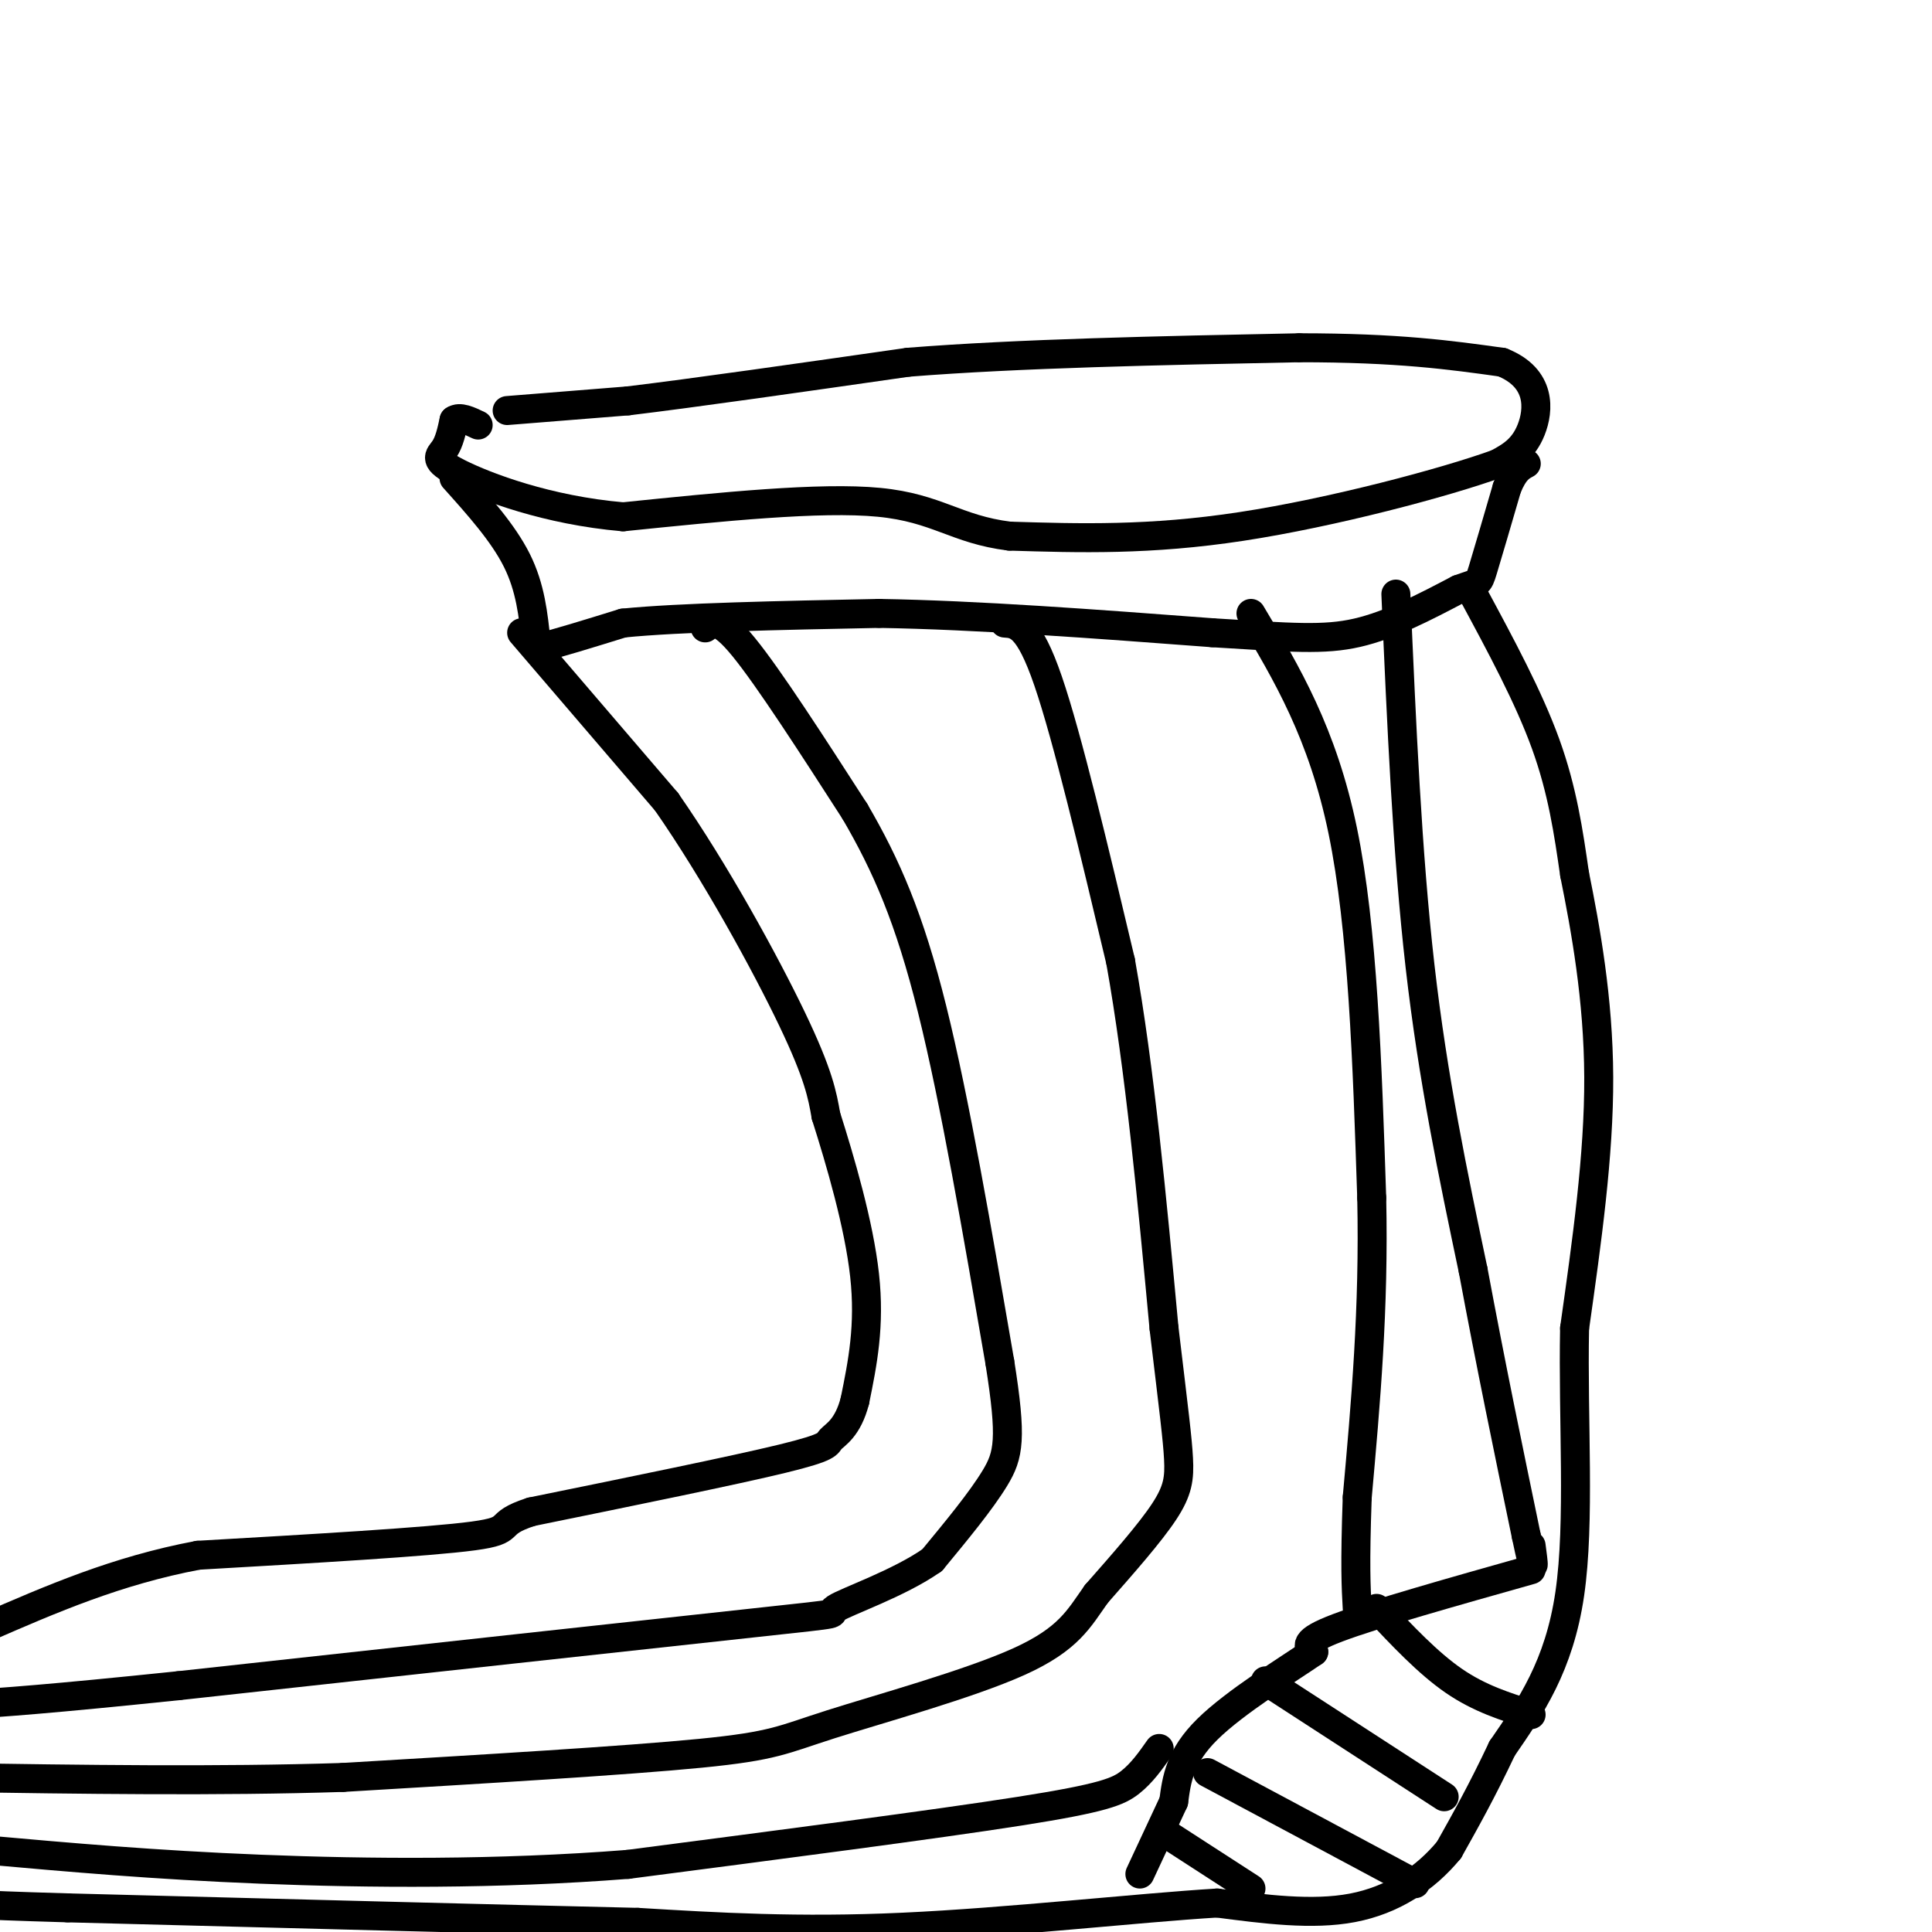 <svg viewBox='0 0 400 400' version='1.1' xmlns='http://www.w3.org/2000/svg' xmlns:xlink='http://www.w3.org/1999/xlink'><g fill='none' stroke='#000000' stroke-width='6' stroke-linecap='round' stroke-linejoin='round'><path d='M105,85c0.000,0.000 25.000,-2.000 25,-2'/><path d='M130,83c13.833,-1.667 35.917,-4.833 58,-8'/><path d='M188,75c23.167,-1.833 52.083,-2.417 81,-3'/><path d='M269,72c20.500,0.000 31.250,1.500 42,3'/><path d='M311,75c8.178,3.267 7.622,9.933 6,14c-1.622,4.067 -4.311,5.533 -7,7'/><path d='M310,96c-10.733,3.889 -34.067,10.111 -53,13c-18.933,2.889 -33.467,2.444 -48,2'/><path d='M209,111c-11.111,-1.378 -14.889,-5.822 -27,-7c-12.111,-1.178 -32.556,0.911 -53,3'/><path d='M129,107c-15.690,-1.345 -28.417,-6.208 -34,-9c-5.583,-2.792 -4.024,-3.512 -3,-5c1.024,-1.488 1.512,-3.744 2,-6'/><path d='M94,87c1.167,-0.833 3.083,0.083 5,1'/><path d='M94,99c5.083,5.667 10.167,11.333 13,17c2.833,5.667 3.417,11.333 4,17'/><path d='M111,133c0.833,3.000 0.917,2.000 1,1'/><path d='M112,134c3.000,-0.667 10.000,-2.833 17,-5'/><path d='M129,129c11.667,-1.167 32.333,-1.583 53,-2'/><path d='M182,127c20.333,0.333 44.667,2.167 69,4'/><path d='M251,131c16.467,1.022 23.133,1.578 30,0c6.867,-1.578 13.933,-5.289 21,-9'/><path d='M302,122c4.156,-1.533 4.044,-0.867 5,-4c0.956,-3.133 2.978,-10.067 5,-17'/><path d='M312,101c1.500,-3.667 2.750,-4.333 4,-5'/><path d='M305,123c5.750,10.667 11.500,21.333 15,31c3.500,9.667 4.750,18.333 6,27'/><path d='M326,181c2.267,11.222 4.933,25.778 5,42c0.067,16.222 -2.467,34.111 -5,52'/><path d='M326,275c-0.378,18.889 1.178,40.111 -1,55c-2.178,14.889 -8.089,23.444 -14,32'/><path d='M311,362c-4.167,8.833 -7.583,14.917 -11,21'/><path d='M300,383c-4.911,5.978 -11.689,10.422 -20,12c-8.311,1.578 -18.156,0.289 -28,-1'/><path d='M252,394c-16.356,1.000 -43.244,4.000 -65,5c-21.756,1.000 -38.378,0.000 -55,-1'/><path d='M132,398c-28.833,-0.667 -73.417,-1.833 -118,-3'/><path d='M14,395c-22.667,-0.667 -20.333,-0.833 -18,-1'/><path d='M108,131c0.000,0.000 30.000,35.000 30,35'/><path d='M138,166c10.133,14.556 20.467,33.444 26,45c5.533,11.556 6.267,15.778 7,20'/><path d='M171,231c2.956,9.289 6.844,22.511 8,33c1.156,10.489 -0.422,18.244 -2,26'/><path d='M177,290c-1.464,5.726 -4.125,7.042 -5,8c-0.875,0.958 0.036,1.560 -10,4c-10.036,2.440 -31.018,6.720 -52,11'/><path d='M110,313c-8.222,2.644 -2.778,3.756 -12,5c-9.222,1.244 -33.111,2.622 -57,4'/><path d='M41,322c-16.833,3.167 -30.417,9.083 -44,15'/><path d='M317,325c-16.250,4.583 -32.500,9.167 -40,12c-7.500,2.833 -6.250,3.917 -5,5'/><path d='M272,342c-5.356,3.667 -16.244,10.333 -22,16c-5.756,5.667 -6.378,10.333 -7,15'/><path d='M243,373c-2.333,5.000 -4.667,10.000 -7,15'/><path d='M242,380c0.000,0.000 17.000,11.000 17,11'/><path d='M250,367c0.000,0.000 43.000,23.000 43,23'/><path d='M262,348c0.000,0.000 37.000,24.000 37,24'/><path d='M285,333c5.333,5.667 10.667,11.333 16,15c5.333,3.667 10.667,5.333 16,7'/><path d='M146,130c1.417,-1.167 2.833,-2.333 8,4c5.167,6.333 14.083,20.167 23,34'/><path d='M177,168c6.511,11.156 11.289,22.044 16,41c4.711,18.956 9.356,45.978 14,73'/><path d='M207,282c2.533,15.933 1.867,19.267 -1,24c-2.867,4.733 -7.933,10.867 -13,17'/><path d='M193,323c-6.940,4.869 -17.792,8.542 -20,10c-2.208,1.458 4.226,0.702 -17,3c-21.226,2.298 -70.113,7.649 -119,13'/><path d='M37,349c-27.333,2.833 -36.167,3.417 -45,4'/><path d='M208,129c2.500,0.167 5.000,0.333 9,12c4.000,11.667 9.500,34.833 15,58'/><path d='M232,199c4.000,22.333 6.500,49.167 9,76'/><path d='M241,275c2.083,17.417 2.792,22.958 3,27c0.208,4.042 -0.083,6.583 -3,11c-2.917,4.417 -8.458,10.708 -14,17'/><path d='M227,330c-3.620,5.093 -5.671,9.324 -16,14c-10.329,4.676 -28.935,9.797 -39,13c-10.065,3.203 -11.590,4.486 -27,6c-15.410,1.514 -44.705,3.257 -74,5'/><path d='M71,368c-26.000,0.833 -54.000,0.417 -82,0'/><path d='M259,127c7.417,12.417 14.833,24.833 19,45c4.167,20.167 5.083,48.083 6,76'/><path d='M284,248c0.500,23.000 -1.250,42.500 -3,62'/><path d='M281,310c-0.500,14.167 -0.250,18.583 0,23'/><path d='M289,123c1.167,26.833 2.333,53.667 5,77c2.667,23.333 6.833,43.167 11,63'/><path d='M305,263c3.667,19.667 7.333,37.333 11,55'/><path d='M316,318c2.000,9.500 1.500,5.750 1,2'/><path d='M240,362c-1.778,2.533 -3.556,5.067 -6,7c-2.444,1.933 -5.556,3.267 -23,6c-17.444,2.733 -49.222,6.867 -81,11'/><path d='M130,386c-26.956,2.111 -53.844,1.889 -76,1c-22.156,-0.889 -39.578,-2.444 -57,-4'/></g>
</svg>